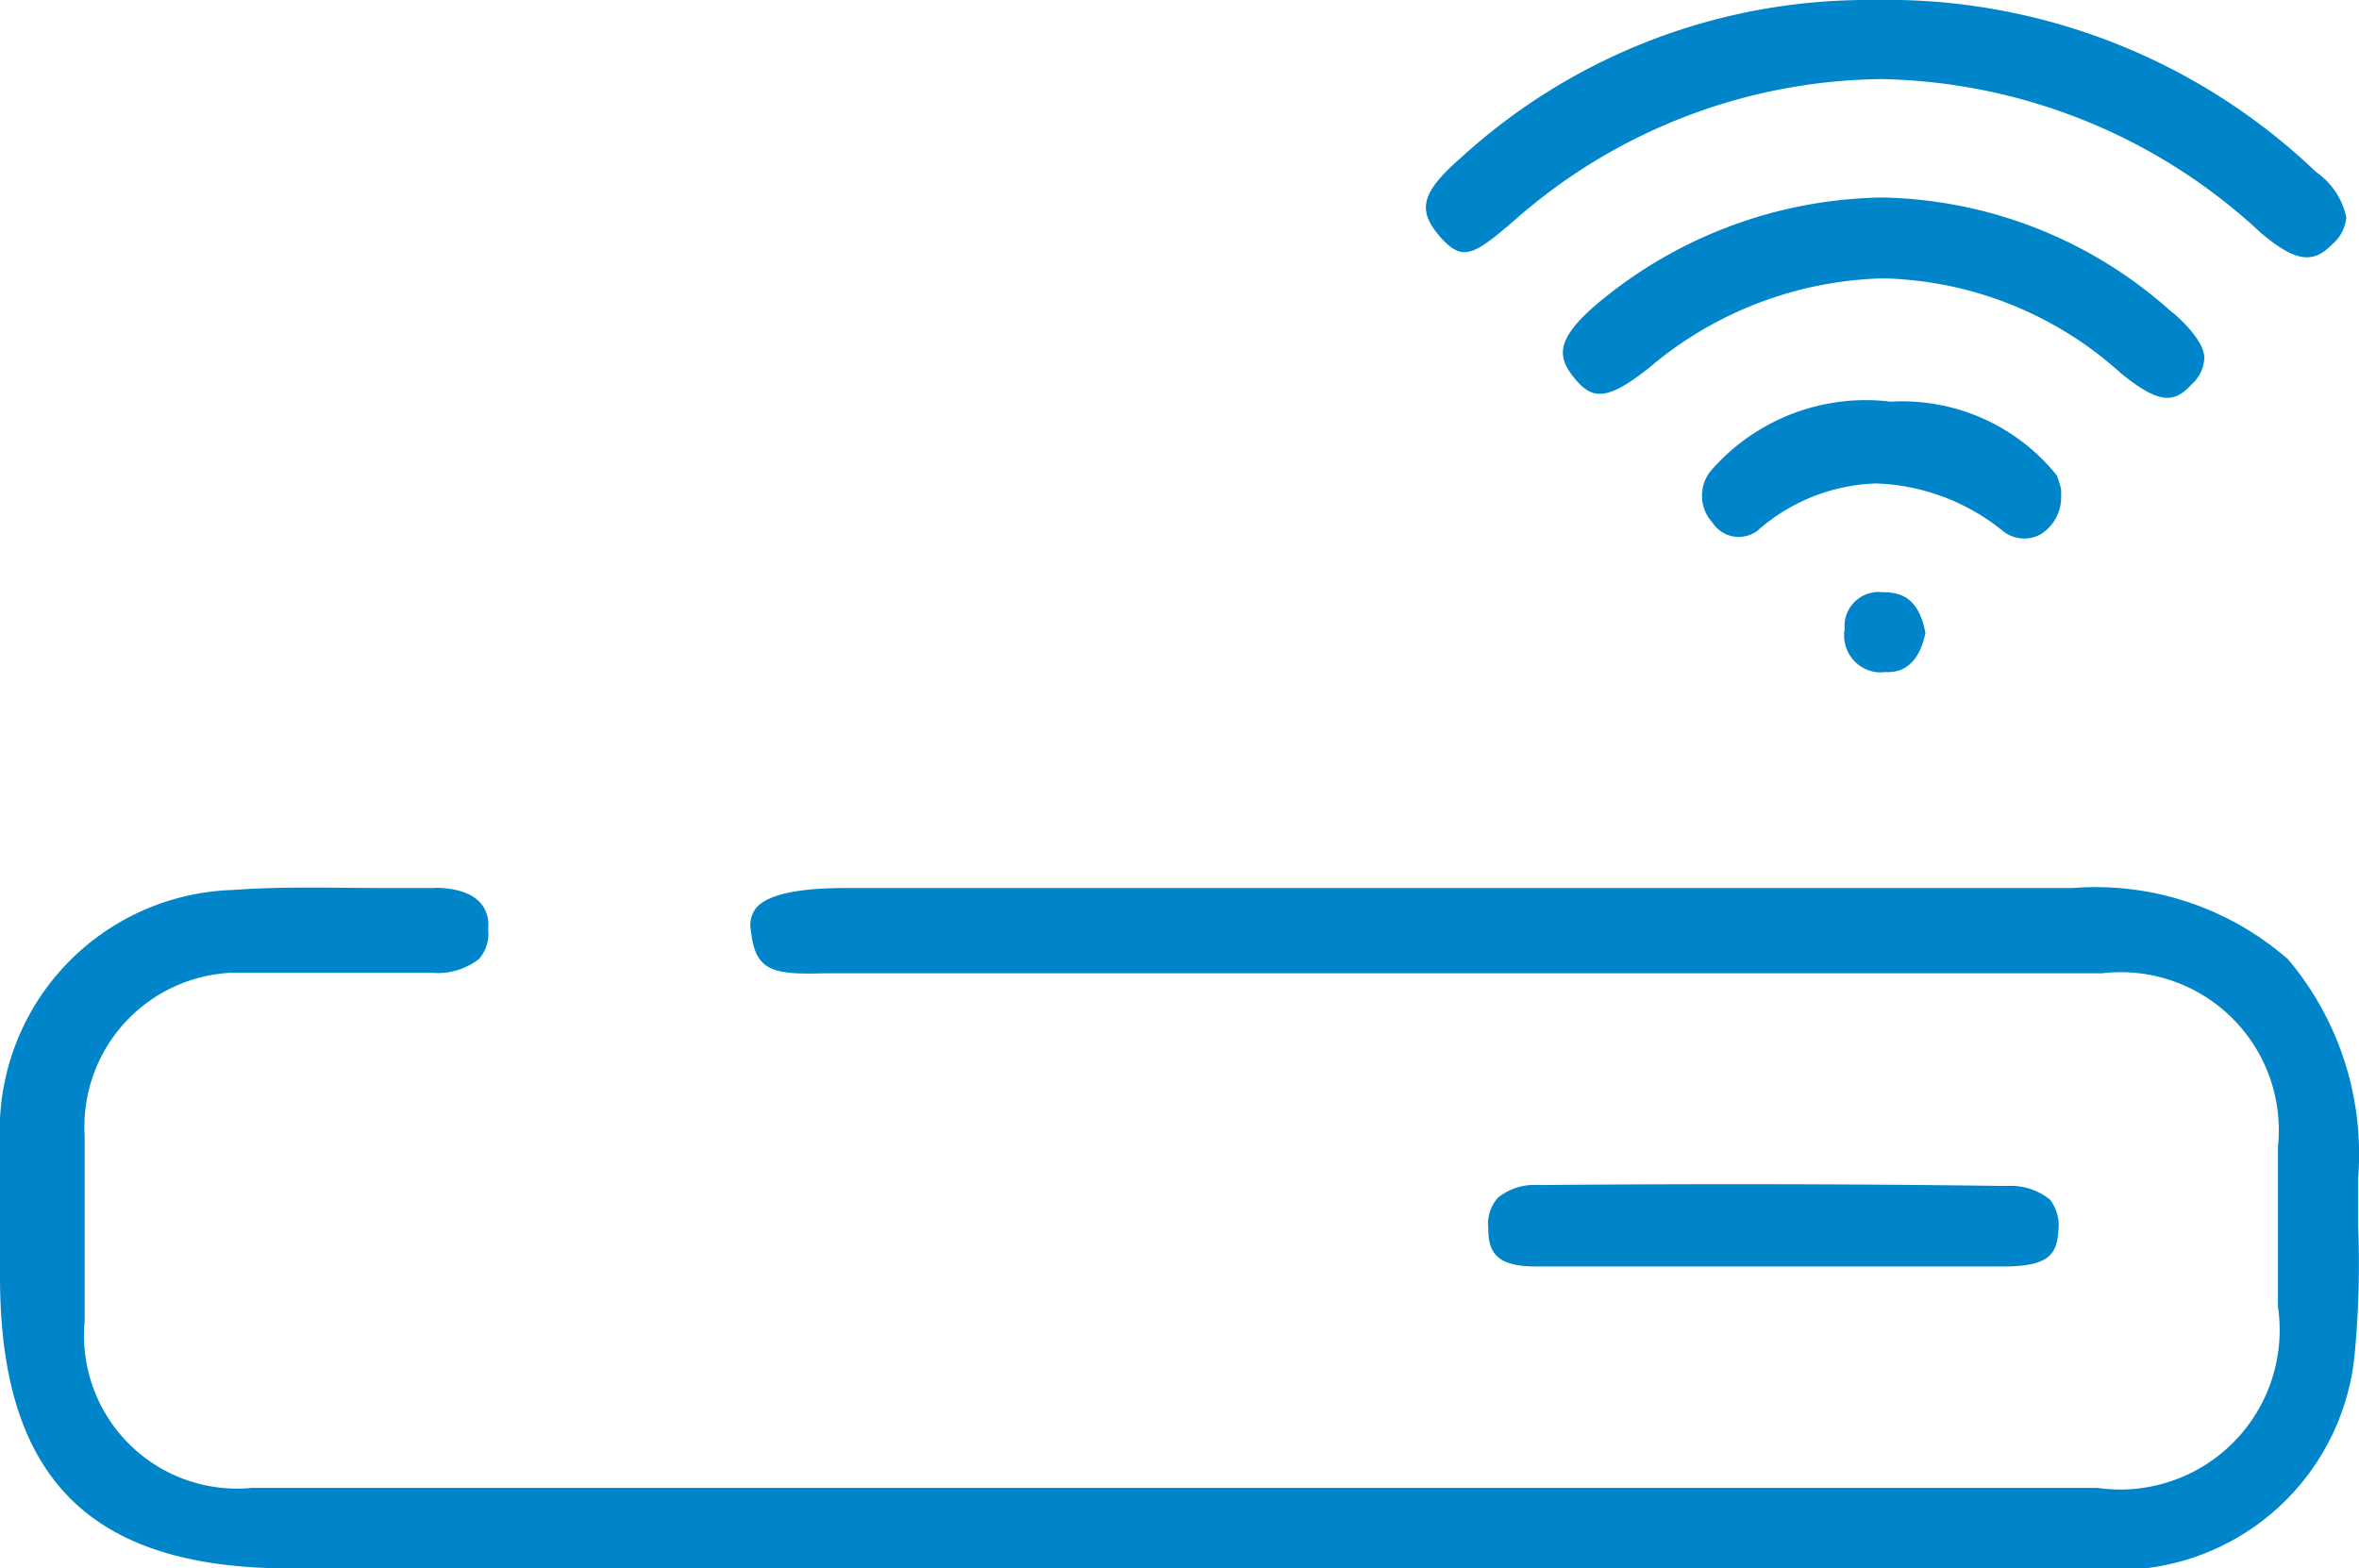 <svg xmlns="http://www.w3.org/2000/svg" xmlns:xlink="http://www.w3.org/1999/xlink" width="28.097" height="18.679" viewBox="0 0 28.097 18.679">
  <defs>
    <clipPath id="clip-path">
      <rect id="Rectangle_181" data-name="Rectangle 181" width="28.097" height="18.679" transform="translate(0 0)" fill="none"/>
    </clipPath>
  </defs>
  <g id="Group_1071" data-name="Group 1071" clip-path="url(#clip-path)">
    <path id="Path_1507" data-name="Path 1507" d="M5.185,28.1H4.639c-.61,0-1.242-.023-1.871.023A2.866,2.866,0,0,0,0,31.128v1.6c0,2.4,1.066,3.477,3.457,3.477H24.9a2.838,2.838,0,0,0,3.146-2.562,11.354,11.354,0,0,0,.041-1.505V31.55a3.6,3.6,0,0,0-.834-2.6,3.48,3.48,0,0,0-2.57-.85H10.06c-.7,0-.954.124-1.048.23a.332.332,0,0,0-.067.286c.052.478.266.515.864.5H25.032a1.882,1.882,0,0,1,2.1,2.062v1.911a1.9,1.9,0,0,1-2.155,2.156H3.008a1.824,1.824,0,0,1-2-1.979V31.045A1.836,1.836,0,0,1,2.736,29.11q.071,0,.141,0H5.152a.8.8,0,0,0,.554-.166.457.457,0,0,0,.108-.354c.015-.124,0-.485-.629-.493" transform="translate(0 -17.521)" fill="#0085ca"/>
    <path id="Path_1508" data-name="Path 1508" d="M56,2.049A7.4,7.4,0,0,0,50.722,0,7.182,7.182,0,0,0,45.81,1.883c-.464.406-.52.617-.251.929s.4.233.864-.162A6.712,6.712,0,0,1,50.816.942a6.806,6.806,0,0,1,4.523,1.829c.441.376.64.354.849.143a.479.479,0,0,0,.172-.324A.877.877,0,0,0,56,2.049" transform="translate(-28.414 0)" fill="#0085ca"/>
    <path id="Path_1509" data-name="Path 1509" d="M57.01,7.625a5.29,5.29,0,0,0-3.457-1.37,5.4,5.4,0,0,0-3.4,1.272c-.486.418-.471.625-.266.877s.374.29.887-.117a4.475,4.475,0,0,1,2.787-1.069,4.367,4.367,0,0,1,2.836,1.129c.46.376.64.357.842.135a.449.449,0,0,0,.153-.32c-.007-.181-.217-.4-.378-.538" transform="translate(-31.137 -3.902)" fill="#0085ca"/>
    <path id="Path_1510" data-name="Path 1510" d="M47.967,37.5a.682.682,0,0,0-.479.154.469.469,0,0,0-.112.357c0,.3.1.467.61.459h5.522c.531,0,.64-.135.658-.421a.507.507,0,0,0-.1-.376.745.745,0,0,0-.516-.162c-1.923-.026-3.8-.026-5.582-.011" transform="translate(-29.65 -23.383)" fill="#0085ca"/>
    <path id="Path_1511" data-name="Path 1511" d="M56.429,12.712a2.444,2.444,0,0,0-2.14.828.472.472,0,0,0,.022.613.373.373,0,0,0,.518.11l.017-.012a2.237,2.237,0,0,1,1.418-.564,2.534,2.534,0,0,1,1.5.561.406.406,0,0,0,.449.049.52.52,0,0,0,.251-.474v-.064a.994.994,0,0,0-.052-.169,2.364,2.364,0,0,0-1.979-.877" transform="translate(-33.915 -7.928)" fill="#0085ca"/>
    <path id="Path_1512" data-name="Path 1512" d="M59.209,19.7c.1,0,.374,0,.471-.467-.079-.414-.284-.478-.479-.485h-.03a.406.406,0,0,0-.453.44.44.44,0,0,0,.356.509.432.432,0,0,0,.134,0" transform="translate(-36.747 -11.693)" fill="#0085ca"/>
  </g>
</svg>
